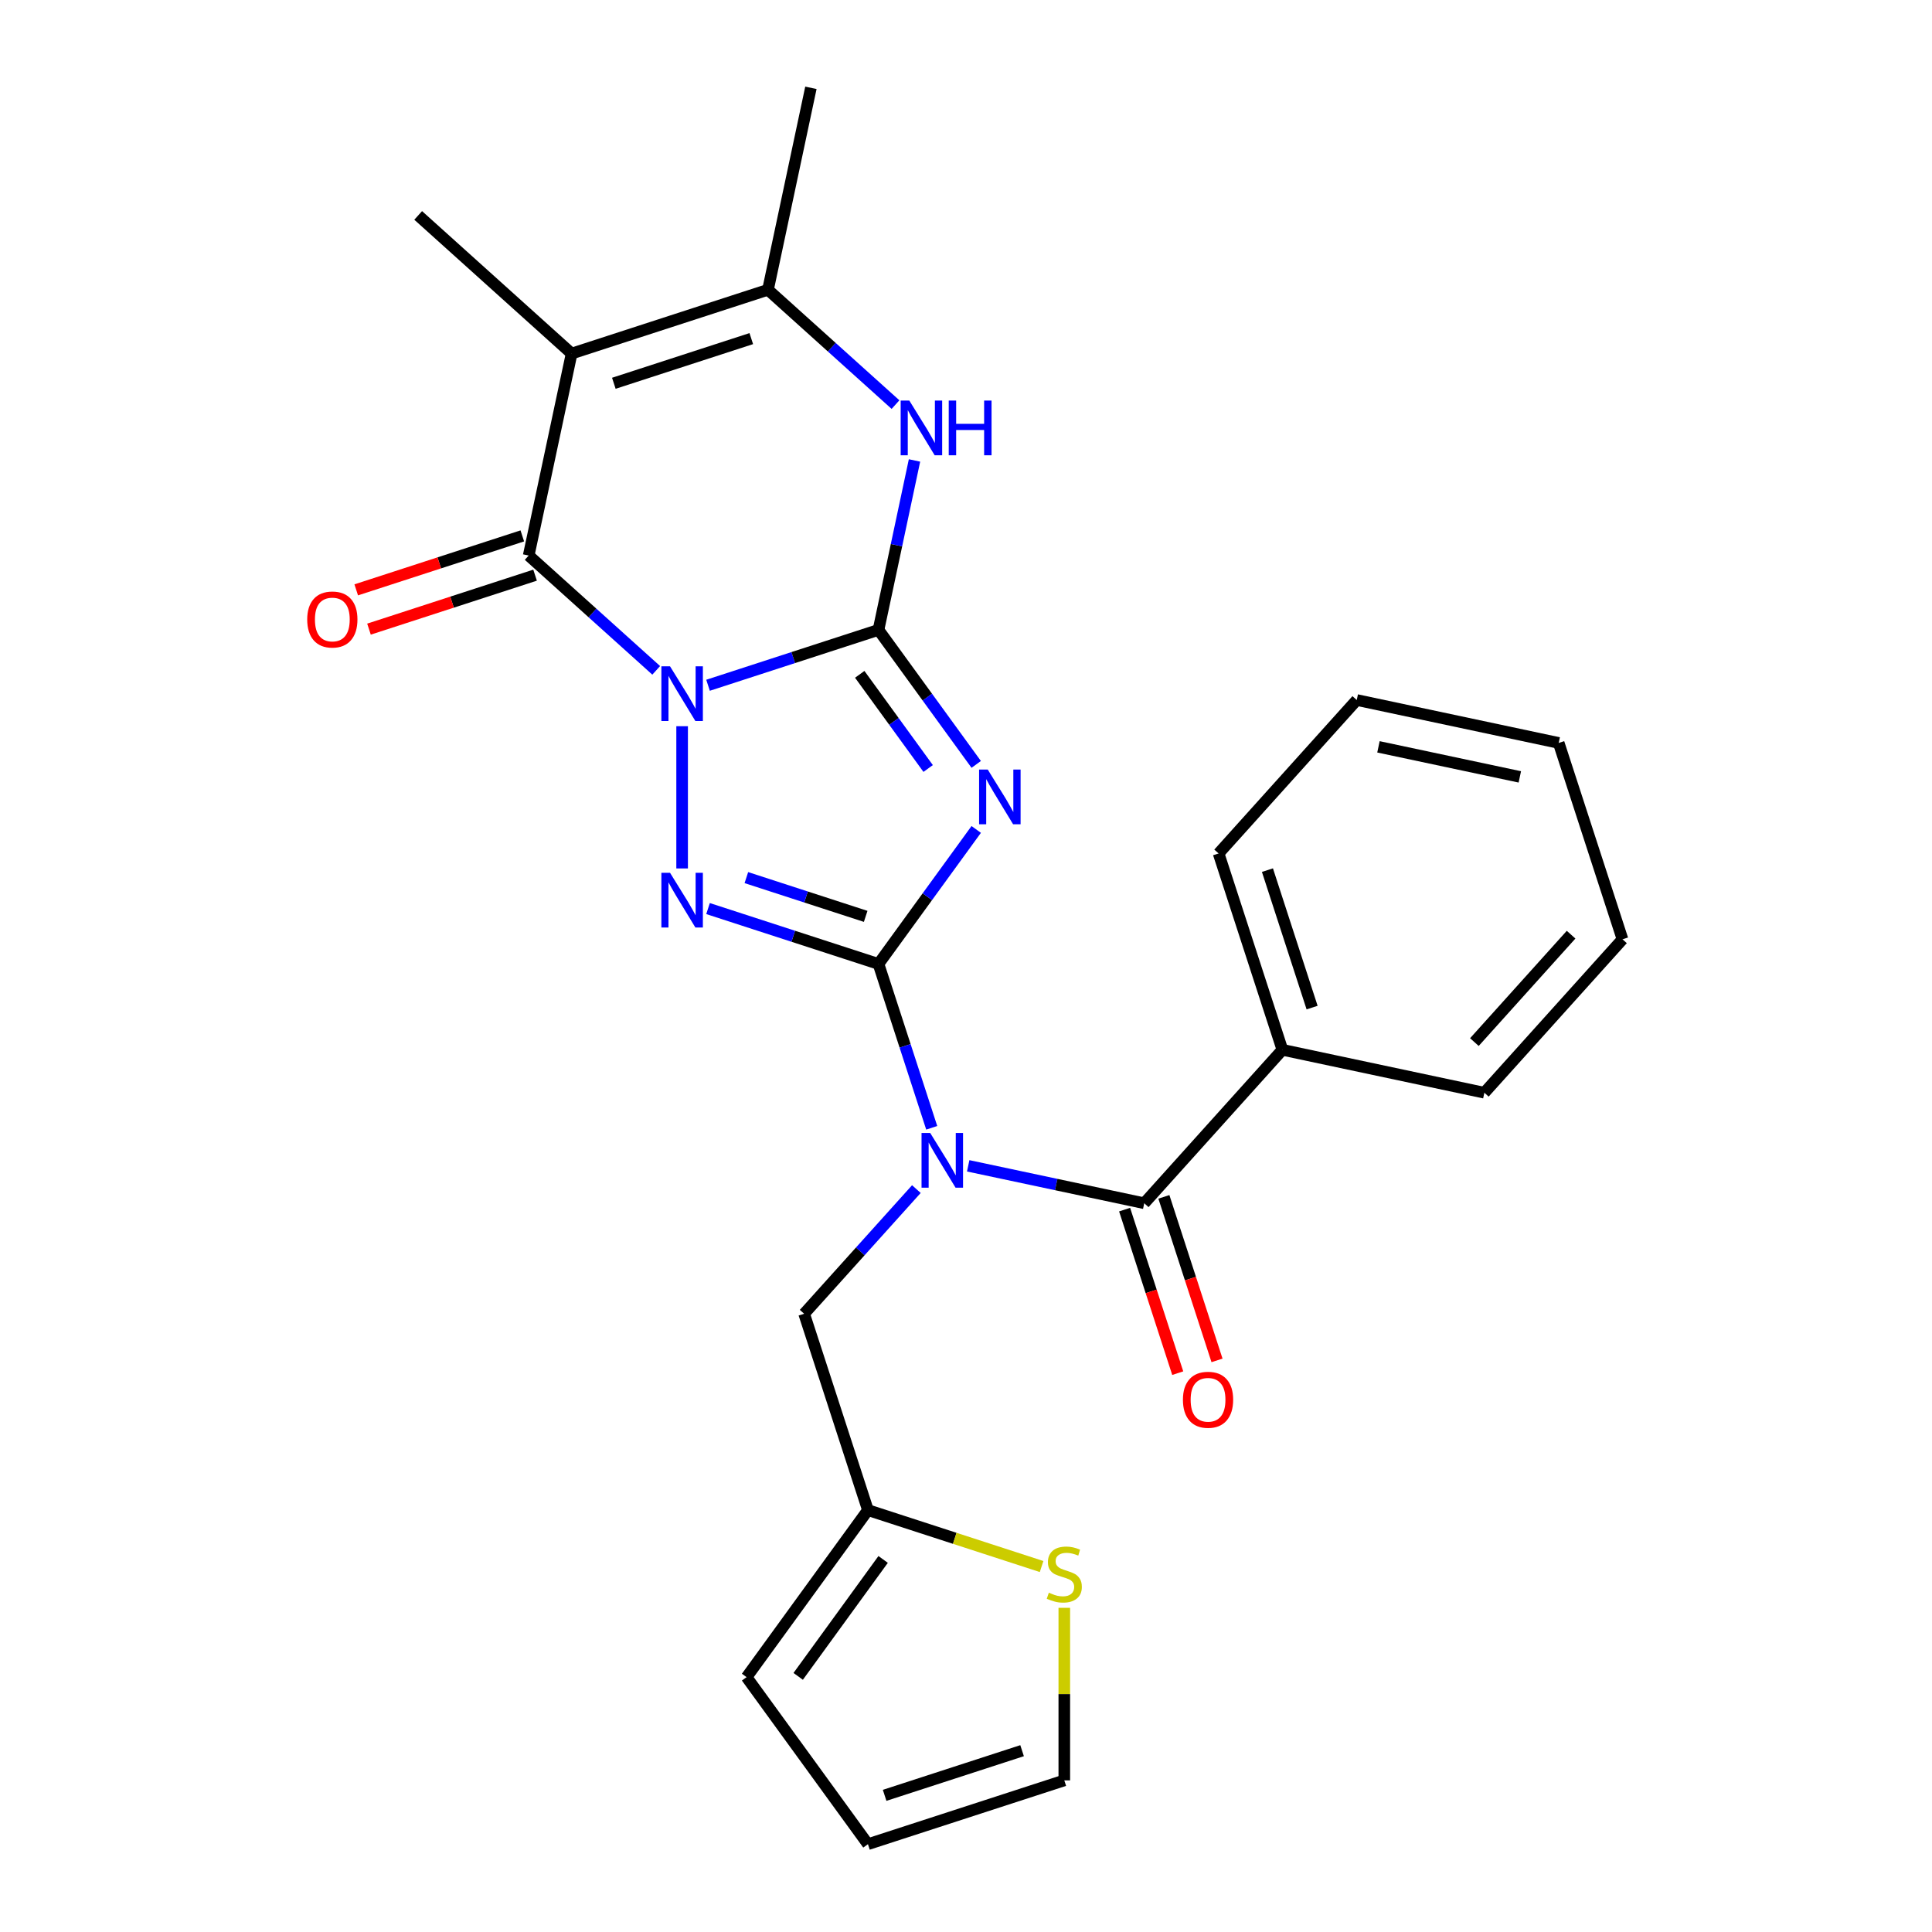 <?xml version='1.0' encoding='iso-8859-1'?>
<svg version='1.1' baseProfile='full'
              xmlns='http://www.w3.org/2000/svg'
                      xmlns:rdkit='http://www.rdkit.org/xml'
                      xmlns:xlink='http://www.w3.org/1999/xlink'
                  xml:space='preserve'
width='1000px' height='1000px' viewBox='0 0 1000 1000'>
<!-- END OF HEADER -->
<rect style='opacity:1.0;fill:#FFFFFF;stroke:none' width='1000' height='1000' x='0' y='0'> </rect>
<path class='bond-0' d='M 366.478,354.692 L 410.591,340.359' style='fill:none;fill-rule:evenodd;stroke:#0000FF;stroke-width:6px;stroke-linecap:butt;stroke-linejoin:miter;stroke-opacity:1' />
<path class='bond-0' d='M 410.591,340.359 L 454.703,326.026' style='fill:none;fill-rule:evenodd;stroke:#000000;stroke-width:6px;stroke-linecap:butt;stroke-linejoin:miter;stroke-opacity:1' />
<path class='bond-3' d='M 353.066,375.881 L 353.066,449.506' style='fill:none;fill-rule:evenodd;stroke:#0000FF;stroke-width:6px;stroke-linecap:butt;stroke-linejoin:miter;stroke-opacity:1' />
<path class='bond-4' d='M 339.655,346.974 L 306.652,317.258' style='fill:none;fill-rule:evenodd;stroke:#0000FF;stroke-width:6px;stroke-linecap:butt;stroke-linejoin:miter;stroke-opacity:1' />
<path class='bond-4' d='M 306.652,317.258 L 273.649,287.542' style='fill:none;fill-rule:evenodd;stroke:#000000;stroke-width:6px;stroke-linecap:butt;stroke-linejoin:miter;stroke-opacity:1' />
<path class='bond-2' d='M 454.703,326.026 L 479.996,360.839' style='fill:none;fill-rule:evenodd;stroke:#000000;stroke-width:6px;stroke-linecap:butt;stroke-linejoin:miter;stroke-opacity:1' />
<path class='bond-2' d='M 479.996,360.839 L 505.289,395.651' style='fill:none;fill-rule:evenodd;stroke:#0000FF;stroke-width:6px;stroke-linecap:butt;stroke-linejoin:miter;stroke-opacity:1' />
<path class='bond-2' d='M 444.999,349.033 L 462.704,373.402' style='fill:none;fill-rule:evenodd;stroke:#000000;stroke-width:6px;stroke-linecap:butt;stroke-linejoin:miter;stroke-opacity:1' />
<path class='bond-2' d='M 462.704,373.402 L 480.41,397.771' style='fill:none;fill-rule:evenodd;stroke:#0000FF;stroke-width:6px;stroke-linecap:butt;stroke-linejoin:miter;stroke-opacity:1' />
<path class='bond-7' d='M 454.703,326.026 L 464.024,282.176' style='fill:none;fill-rule:evenodd;stroke:#000000;stroke-width:6px;stroke-linecap:butt;stroke-linejoin:miter;stroke-opacity:1' />
<path class='bond-7' d='M 464.024,282.176 L 473.344,238.326' style='fill:none;fill-rule:evenodd;stroke:#0000FF;stroke-width:6px;stroke-linecap:butt;stroke-linejoin:miter;stroke-opacity:1' />
<path class='bond-1' d='M 454.703,498.94 L 410.591,484.607' style='fill:none;fill-rule:evenodd;stroke:#000000;stroke-width:6px;stroke-linecap:butt;stroke-linejoin:miter;stroke-opacity:1' />
<path class='bond-1' d='M 410.591,484.607 L 366.478,470.274' style='fill:none;fill-rule:evenodd;stroke:#0000FF;stroke-width:6px;stroke-linecap:butt;stroke-linejoin:miter;stroke-opacity:1' />
<path class='bond-1' d='M 448.074,474.313 L 417.195,464.28' style='fill:none;fill-rule:evenodd;stroke:#000000;stroke-width:6px;stroke-linecap:butt;stroke-linejoin:miter;stroke-opacity:1' />
<path class='bond-1' d='M 417.195,464.28 L 386.317,454.247' style='fill:none;fill-rule:evenodd;stroke:#0000FF;stroke-width:6px;stroke-linecap:butt;stroke-linejoin:miter;stroke-opacity:1' />
<path class='bond-5' d='M 454.703,498.94 L 468.48,541.343' style='fill:none;fill-rule:evenodd;stroke:#000000;stroke-width:6px;stroke-linecap:butt;stroke-linejoin:miter;stroke-opacity:1' />
<path class='bond-5' d='M 468.48,541.343 L 482.258,583.745' style='fill:none;fill-rule:evenodd;stroke:#0000FF;stroke-width:6px;stroke-linecap:butt;stroke-linejoin:miter;stroke-opacity:1' />
<path class='bond-26' d='M 454.703,498.94 L 479.996,464.128' style='fill:none;fill-rule:evenodd;stroke:#000000;stroke-width:6px;stroke-linecap:butt;stroke-linejoin:miter;stroke-opacity:1' />
<path class='bond-26' d='M 479.996,464.128 L 505.289,429.315' style='fill:none;fill-rule:evenodd;stroke:#0000FF;stroke-width:6px;stroke-linecap:butt;stroke-linejoin:miter;stroke-opacity:1' />
<path class='bond-6' d='M 273.649,287.542 L 295.868,183.01' style='fill:none;fill-rule:evenodd;stroke:#000000;stroke-width:6px;stroke-linecap:butt;stroke-linejoin:miter;stroke-opacity:1' />
<path class='bond-13' d='M 270.346,277.378 L 227.364,291.344' style='fill:none;fill-rule:evenodd;stroke:#000000;stroke-width:6px;stroke-linecap:butt;stroke-linejoin:miter;stroke-opacity:1' />
<path class='bond-13' d='M 227.364,291.344 L 184.382,305.31' style='fill:none;fill-rule:evenodd;stroke:#FF0000;stroke-width:6px;stroke-linecap:butt;stroke-linejoin:miter;stroke-opacity:1' />
<path class='bond-13' d='M 276.951,297.705 L 233.969,311.671' style='fill:none;fill-rule:evenodd;stroke:#000000;stroke-width:6px;stroke-linecap:butt;stroke-linejoin:miter;stroke-opacity:1' />
<path class='bond-13' d='M 233.969,311.671 L 190.986,325.637' style='fill:none;fill-rule:evenodd;stroke:#FF0000;stroke-width:6px;stroke-linecap:butt;stroke-linejoin:miter;stroke-opacity:1' />
<path class='bond-9' d='M 501.138,603.428 L 546.698,613.112' style='fill:none;fill-rule:evenodd;stroke:#0000FF;stroke-width:6px;stroke-linecap:butt;stroke-linejoin:miter;stroke-opacity:1' />
<path class='bond-9' d='M 546.698,613.112 L 592.258,622.796' style='fill:none;fill-rule:evenodd;stroke:#000000;stroke-width:6px;stroke-linecap:butt;stroke-linejoin:miter;stroke-opacity:1' />
<path class='bond-10' d='M 474.315,615.472 L 445.267,647.733' style='fill:none;fill-rule:evenodd;stroke:#0000FF;stroke-width:6px;stroke-linecap:butt;stroke-linejoin:miter;stroke-opacity:1' />
<path class='bond-10' d='M 445.267,647.733 L 416.219,679.994' style='fill:none;fill-rule:evenodd;stroke:#000000;stroke-width:6px;stroke-linecap:butt;stroke-linejoin:miter;stroke-opacity:1' />
<path class='bond-8' d='M 295.868,183.01 L 397.504,149.986' style='fill:none;fill-rule:evenodd;stroke:#000000;stroke-width:6px;stroke-linecap:butt;stroke-linejoin:miter;stroke-opacity:1' />
<path class='bond-8' d='M 317.718,198.384 L 388.863,175.267' style='fill:none;fill-rule:evenodd;stroke:#000000;stroke-width:6px;stroke-linecap:butt;stroke-linejoin:miter;stroke-opacity:1' />
<path class='bond-19' d='M 295.868,183.01 L 216.45,111.502' style='fill:none;fill-rule:evenodd;stroke:#000000;stroke-width:6px;stroke-linecap:butt;stroke-linejoin:miter;stroke-opacity:1' />
<path class='bond-27' d='M 463.51,209.418 L 430.507,179.702' style='fill:none;fill-rule:evenodd;stroke:#0000FF;stroke-width:6px;stroke-linecap:butt;stroke-linejoin:miter;stroke-opacity:1' />
<path class='bond-27' d='M 430.507,179.702 L 397.504,149.986' style='fill:none;fill-rule:evenodd;stroke:#000000;stroke-width:6px;stroke-linecap:butt;stroke-linejoin:miter;stroke-opacity:1' />
<path class='bond-20' d='M 397.504,149.986 L 419.723,45.455' style='fill:none;fill-rule:evenodd;stroke:#000000;stroke-width:6px;stroke-linecap:butt;stroke-linejoin:miter;stroke-opacity:1' />
<path class='bond-14' d='M 582.095,626.098 L 595.846,668.421' style='fill:none;fill-rule:evenodd;stroke:#000000;stroke-width:6px;stroke-linecap:butt;stroke-linejoin:miter;stroke-opacity:1' />
<path class='bond-14' d='M 595.846,668.421 L 609.597,710.743' style='fill:none;fill-rule:evenodd;stroke:#FF0000;stroke-width:6px;stroke-linecap:butt;stroke-linejoin:miter;stroke-opacity:1' />
<path class='bond-14' d='M 602.422,619.493 L 616.173,661.816' style='fill:none;fill-rule:evenodd;stroke:#000000;stroke-width:6px;stroke-linecap:butt;stroke-linejoin:miter;stroke-opacity:1' />
<path class='bond-14' d='M 616.173,661.816 L 629.925,704.138' style='fill:none;fill-rule:evenodd;stroke:#FF0000;stroke-width:6px;stroke-linecap:butt;stroke-linejoin:miter;stroke-opacity:1' />
<path class='bond-15' d='M 592.258,622.796 L 663.766,543.378' style='fill:none;fill-rule:evenodd;stroke:#000000;stroke-width:6px;stroke-linecap:butt;stroke-linejoin:miter;stroke-opacity:1' />
<path class='bond-11' d='M 416.219,679.994 L 449.242,781.631' style='fill:none;fill-rule:evenodd;stroke:#000000;stroke-width:6px;stroke-linecap:butt;stroke-linejoin:miter;stroke-opacity:1' />
<path class='bond-12' d='M 449.242,781.631 L 494.185,796.234' style='fill:none;fill-rule:evenodd;stroke:#000000;stroke-width:6px;stroke-linecap:butt;stroke-linejoin:miter;stroke-opacity:1' />
<path class='bond-12' d='M 494.185,796.234 L 539.127,810.836' style='fill:none;fill-rule:evenodd;stroke:#CCCC00;stroke-width:6px;stroke-linecap:butt;stroke-linejoin:miter;stroke-opacity:1' />
<path class='bond-17' d='M 449.242,781.631 L 386.428,868.088' style='fill:none;fill-rule:evenodd;stroke:#000000;stroke-width:6px;stroke-linecap:butt;stroke-linejoin:miter;stroke-opacity:1' />
<path class='bond-17' d='M 457.112,807.163 L 413.141,867.683' style='fill:none;fill-rule:evenodd;stroke:#000000;stroke-width:6px;stroke-linecap:butt;stroke-linejoin:miter;stroke-opacity:1' />
<path class='bond-16' d='M 550.879,832.206 L 550.879,876.864' style='fill:none;fill-rule:evenodd;stroke:#CCCC00;stroke-width:6px;stroke-linecap:butt;stroke-linejoin:miter;stroke-opacity:1' />
<path class='bond-16' d='M 550.879,876.864 L 550.879,921.522' style='fill:none;fill-rule:evenodd;stroke:#000000;stroke-width:6px;stroke-linecap:butt;stroke-linejoin:miter;stroke-opacity:1' />
<path class='bond-21' d='M 663.766,543.378 L 630.743,441.742' style='fill:none;fill-rule:evenodd;stroke:#000000;stroke-width:6px;stroke-linecap:butt;stroke-linejoin:miter;stroke-opacity:1' />
<path class='bond-21' d='M 679.14,521.528 L 656.023,450.382' style='fill:none;fill-rule:evenodd;stroke:#000000;stroke-width:6px;stroke-linecap:butt;stroke-linejoin:miter;stroke-opacity:1' />
<path class='bond-22' d='M 663.766,543.378 L 768.298,565.597' style='fill:none;fill-rule:evenodd;stroke:#000000;stroke-width:6px;stroke-linecap:butt;stroke-linejoin:miter;stroke-opacity:1' />
<path class='bond-28' d='M 550.879,921.522 L 449.242,954.545' style='fill:none;fill-rule:evenodd;stroke:#000000;stroke-width:6px;stroke-linecap:butt;stroke-linejoin:miter;stroke-opacity:1' />
<path class='bond-28' d='M 529.029,906.148 L 457.883,929.265' style='fill:none;fill-rule:evenodd;stroke:#000000;stroke-width:6px;stroke-linecap:butt;stroke-linejoin:miter;stroke-opacity:1' />
<path class='bond-18' d='M 386.428,868.088 L 449.242,954.545' style='fill:none;fill-rule:evenodd;stroke:#000000;stroke-width:6px;stroke-linecap:butt;stroke-linejoin:miter;stroke-opacity:1' />
<path class='bond-24' d='M 630.743,441.742 L 702.251,362.324' style='fill:none;fill-rule:evenodd;stroke:#000000;stroke-width:6px;stroke-linecap:butt;stroke-linejoin:miter;stroke-opacity:1' />
<path class='bond-23' d='M 768.298,565.597 L 839.806,486.179' style='fill:none;fill-rule:evenodd;stroke:#000000;stroke-width:6px;stroke-linecap:butt;stroke-linejoin:miter;stroke-opacity:1' />
<path class='bond-23' d='M 763.141,539.383 L 813.196,483.79' style='fill:none;fill-rule:evenodd;stroke:#000000;stroke-width:6px;stroke-linecap:butt;stroke-linejoin:miter;stroke-opacity:1' />
<path class='bond-25' d='M 839.806,486.179 L 806.782,384.543' style='fill:none;fill-rule:evenodd;stroke:#000000;stroke-width:6px;stroke-linecap:butt;stroke-linejoin:miter;stroke-opacity:1' />
<path class='bond-29' d='M 702.251,362.324 L 806.782,384.543' style='fill:none;fill-rule:evenodd;stroke:#000000;stroke-width:6px;stroke-linecap:butt;stroke-linejoin:miter;stroke-opacity:1' />
<path class='bond-29' d='M 713.487,386.563 L 786.659,402.116' style='fill:none;fill-rule:evenodd;stroke:#000000;stroke-width:6px;stroke-linecap:butt;stroke-linejoin:miter;stroke-opacity:1' />
<path  class='atom-0' d='M 346.806 344.89
L 356.086 359.89
Q 357.006 361.37, 358.486 364.05
Q 359.966 366.73, 360.046 366.89
L 360.046 344.89
L 363.806 344.89
L 363.806 373.21
L 359.926 373.21
L 349.966 356.81
Q 348.806 354.89, 347.566 352.69
Q 346.366 350.49, 346.006 349.81
L 346.006 373.21
L 342.326 373.21
L 342.326 344.89
L 346.806 344.89
' fill='#0000FF'/>
<path  class='atom-3' d='M 511.258 398.323
L 520.538 413.323
Q 521.458 414.803, 522.938 417.483
Q 524.418 420.163, 524.498 420.323
L 524.498 398.323
L 528.258 398.323
L 528.258 426.643
L 524.378 426.643
L 514.418 410.243
Q 513.258 408.323, 512.018 406.123
Q 510.818 403.923, 510.458 403.243
L 510.458 426.643
L 506.778 426.643
L 506.778 398.323
L 511.258 398.323
' fill='#0000FF'/>
<path  class='atom-4' d='M 346.806 451.757
L 356.086 466.757
Q 357.006 468.237, 358.486 470.917
Q 359.966 473.597, 360.046 473.757
L 360.046 451.757
L 363.806 451.757
L 363.806 480.077
L 359.926 480.077
L 349.966 463.677
Q 348.806 461.757, 347.566 459.557
Q 346.366 457.357, 346.006 456.677
L 346.006 480.077
L 342.326 480.077
L 342.326 451.757
L 346.806 451.757
' fill='#0000FF'/>
<path  class='atom-6' d='M 481.467 586.417
L 490.747 601.417
Q 491.667 602.897, 493.147 605.577
Q 494.627 608.257, 494.707 608.417
L 494.707 586.417
L 498.467 586.417
L 498.467 614.737
L 494.587 614.737
L 484.627 598.337
Q 483.467 596.417, 482.227 594.217
Q 481.027 592.017, 480.667 591.337
L 480.667 614.737
L 476.987 614.737
L 476.987 586.417
L 481.467 586.417
' fill='#0000FF'/>
<path  class='atom-8' d='M 470.662 207.334
L 479.942 222.334
Q 480.862 223.814, 482.342 226.494
Q 483.822 229.174, 483.902 229.334
L 483.902 207.334
L 487.662 207.334
L 487.662 235.654
L 483.782 235.654
L 473.822 219.254
Q 472.662 217.334, 471.422 215.134
Q 470.222 212.934, 469.862 212.254
L 469.862 235.654
L 466.182 235.654
L 466.182 207.334
L 470.662 207.334
' fill='#0000FF'/>
<path  class='atom-8' d='M 491.062 207.334
L 494.902 207.334
L 494.902 219.374
L 509.382 219.374
L 509.382 207.334
L 513.222 207.334
L 513.222 235.654
L 509.382 235.654
L 509.382 222.574
L 494.902 222.574
L 494.902 235.654
L 491.062 235.654
L 491.062 207.334
' fill='#0000FF'/>
<path  class='atom-13' d='M 542.879 824.375
Q 543.199 824.495, 544.519 825.055
Q 545.839 825.615, 547.279 825.975
Q 548.759 826.295, 550.199 826.295
Q 552.879 826.295, 554.439 825.015
Q 555.999 823.695, 555.999 821.415
Q 555.999 819.855, 555.199 818.895
Q 554.439 817.935, 553.239 817.415
Q 552.039 816.895, 550.039 816.295
Q 547.519 815.535, 545.999 814.815
Q 544.519 814.095, 543.439 812.575
Q 542.399 811.055, 542.399 808.495
Q 542.399 804.935, 544.799 802.735
Q 547.239 800.535, 552.039 800.535
Q 555.319 800.535, 559.039 802.095
L 558.119 805.175
Q 554.719 803.775, 552.159 803.775
Q 549.399 803.775, 547.879 804.935
Q 546.359 806.055, 546.399 808.015
Q 546.399 809.535, 547.159 810.455
Q 547.959 811.375, 549.079 811.895
Q 550.239 812.415, 552.159 813.015
Q 554.719 813.815, 556.239 814.615
Q 557.759 815.415, 558.839 817.055
Q 559.959 818.655, 559.959 821.415
Q 559.959 825.335, 557.319 827.455
Q 554.719 829.535, 550.359 829.535
Q 547.839 829.535, 545.919 828.975
Q 544.039 828.455, 541.799 827.535
L 542.879 824.375
' fill='#CCCC00'/>
<path  class='atom-14' d='M 159.012 320.645
Q 159.012 313.845, 162.372 310.045
Q 165.732 306.245, 172.012 306.245
Q 178.292 306.245, 181.652 310.045
Q 185.012 313.845, 185.012 320.645
Q 185.012 327.525, 181.612 331.445
Q 178.212 335.325, 172.012 335.325
Q 165.772 335.325, 162.372 331.445
Q 159.012 327.565, 159.012 320.645
M 172.012 332.125
Q 176.332 332.125, 178.652 329.245
Q 181.012 326.325, 181.012 320.645
Q 181.012 315.085, 178.652 312.285
Q 176.332 309.445, 172.012 309.445
Q 167.692 309.445, 165.332 312.245
Q 163.012 315.045, 163.012 320.645
Q 163.012 326.365, 165.332 329.245
Q 167.692 332.125, 172.012 332.125
' fill='#FF0000'/>
<path  class='atom-15' d='M 612.282 724.512
Q 612.282 717.712, 615.642 713.912
Q 619.002 710.112, 625.282 710.112
Q 631.562 710.112, 634.922 713.912
Q 638.282 717.712, 638.282 724.512
Q 638.282 731.392, 634.882 735.312
Q 631.482 739.192, 625.282 739.192
Q 619.042 739.192, 615.642 735.312
Q 612.282 731.432, 612.282 724.512
M 625.282 735.992
Q 629.602 735.992, 631.922 733.112
Q 634.282 730.192, 634.282 724.512
Q 634.282 718.952, 631.922 716.152
Q 629.602 713.312, 625.282 713.312
Q 620.962 713.312, 618.602 716.112
Q 616.282 718.912, 616.282 724.512
Q 616.282 730.232, 618.602 733.112
Q 620.962 735.992, 625.282 735.992
' fill='#FF0000'/>
</svg>
